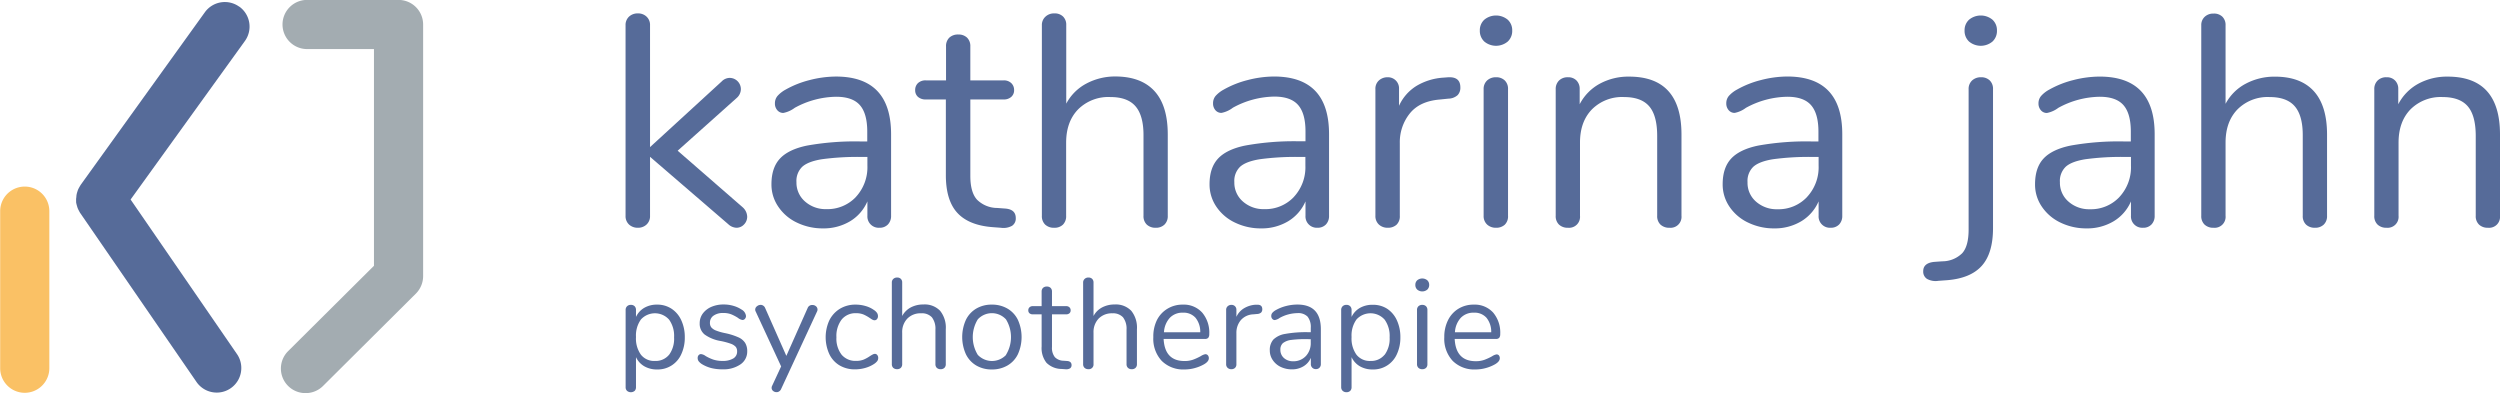 <?xml version="1.0" encoding="UTF-8"?> <svg xmlns="http://www.w3.org/2000/svg" id="Layer_1" data-name="Layer 1" viewBox="0 0 704.81 110.83"><defs><style>.cls-1{fill:#566b99;}.cls-2{fill:#fac165;}.cls-3{fill:#a3acb1;}</style></defs><title>Katharina Logo rgb</title><path class="cls-1" d="M276.6,301.25a3.08,3.08,0,0,1-.89,2.2,2.87,2.87,0,0,1-2.16.93,3.57,3.57,0,0,1-2.28-1l-22.06-19V301a3.19,3.19,0,0,1-1,2.49,3.45,3.45,0,0,1-2.41.89,3.57,3.57,0,0,1-2.49-.89,3.19,3.19,0,0,1-1-2.49V247.33a3.19,3.19,0,0,1,1-2.49,3.52,3.52,0,0,1,2.49-.89,3.41,3.41,0,0,1,2.41.89,3.19,3.19,0,0,1,1,2.49v34.31l20.2-18.51a3.19,3.19,0,0,1,2.29-1,3.18,3.18,0,0,1,3.12,3.13,3.34,3.34,0,0,1-1.18,2.53L257,282.66l18.26,15.89A3.68,3.68,0,0,1,276.6,301.25Z" transform="translate(-65.95 -240.17)"></path><path class="cls-1" d="M317.17,278v23a3.42,3.42,0,0,1-.89,2.45,3.18,3.18,0,0,1-2.41.93,3.19,3.19,0,0,1-3.38-3.38v-4.06a12.06,12.06,0,0,1-4.9,5.62,14.52,14.52,0,0,1-7.61,2,16.66,16.66,0,0,1-7.31-1.61,13,13,0,0,1-5.28-4.48,11,11,0,0,1-1.95-6.34c0-3.1.79-5.5,2.37-7.22s4.17-3,7.78-3.72a76.83,76.83,0,0,1,15-1.14h1.86v-2.79q0-5.07-2.07-7.44t-6.72-2.37A24.87,24.87,0,0,0,290,270.57a7.75,7.75,0,0,1-3.21,1.44,2.18,2.18,0,0,1-1.69-.76,2.79,2.79,0,0,1-.68-1.95,3.2,3.2,0,0,1,.72-2.07,8.44,8.44,0,0,1,2.32-1.81,27.09,27.09,0,0,1,6.72-2.67,30.18,30.18,0,0,1,7.48-1Q317.16,261.78,317.17,278Zm-9.93,17.7a12.32,12.32,0,0,0,3.25-8.83v-2.45H309a74.53,74.53,0,0,0-11.33.64q-3.88.63-5.53,2.11a5.54,5.54,0,0,0-1.65,4.35,7,7,0,0,0,2.41,5.45,8.7,8.7,0,0,0,6,2.16A11,11,0,0,0,307.24,295.71Z" transform="translate(-65.95 -240.17)"></path><path class="cls-1" d="M352.32,301.67a2.44,2.44,0,0,1-1.05,2.16,5,5,0,0,1-3.17.55l-2.28-.17q-6.76-.51-10-4.06t-3.21-10.73V268.21H327a3.23,3.23,0,0,1-2.24-.72,2.42,2.42,0,0,1-.8-1.9,2.63,2.63,0,0,1,.8-2,3.1,3.1,0,0,1,2.24-.76h5.66v-9.55a3.3,3.3,0,0,1,.93-2.5,3.54,3.54,0,0,1,2.54-.88,3.41,3.41,0,0,1,2.45.88,3.3,3.3,0,0,1,.93,2.5v9.55h9.38a3,3,0,0,1,2.15.76,2.64,2.64,0,0,1,.81,2,2.43,2.43,0,0,1-.81,1.9,3.09,3.09,0,0,1-2.15.72h-9.38v21.55q0,4.65,1.9,6.72a8.16,8.16,0,0,0,5.7,2.32l2.29.17C351.34,299.14,352.32,300,352.32,301.67Z" transform="translate(-65.95 -240.17)"></path><path class="cls-1" d="M391.45,265.88q3.72,4.1,3.72,12.21V301a3.27,3.27,0,0,1-.93,2.49,3.4,3.4,0,0,1-2.45.89,3.52,3.52,0,0,1-2.53-.89,3.27,3.27,0,0,1-.93-2.49V278.26q0-5.49-2.24-8.11T379,267.53A12.07,12.07,0,0,0,369.9,271c-2.25,2.32-3.38,5.44-3.38,9.39V301a3.33,3.33,0,0,1-.89,2.49,3.37,3.37,0,0,1-2.49.89,3.52,3.52,0,0,1-2.53-.89,3.27,3.27,0,0,1-.93-2.49V247.25a3.13,3.13,0,0,1,1-2.37,3.46,3.46,0,0,1,2.49-.93,3.33,3.33,0,0,1,2.49.89,3.22,3.22,0,0,1,.89,2.41v22.14a13.63,13.63,0,0,1,5.67-5.66,17.22,17.22,0,0,1,8.28-2Q387.73,261.78,391.45,265.88Z" transform="translate(-65.95 -240.17)"></path><path class="cls-1" d="M440.64,278v23a3.41,3.41,0,0,1-.88,2.45,3.19,3.19,0,0,1-2.41.93A3.19,3.19,0,0,1,434,301v-4.06a12.14,12.14,0,0,1-4.91,5.62,14.46,14.46,0,0,1-7.6,2,16.63,16.63,0,0,1-7.31-1.61,13,13,0,0,1-5.29-4.48,11.1,11.1,0,0,1-1.94-6.34c0-3.1.79-5.5,2.37-7.22s4.17-3,7.77-3.72A76.94,76.94,0,0,1,432.11,280H434v-2.79q0-5.07-2.08-7.44t-6.71-2.37a24.9,24.9,0,0,0-11.67,3.13A7.69,7.69,0,0,1,410.3,272a2.2,2.2,0,0,1-1.69-.76,2.84,2.84,0,0,1-.67-1.95,3.19,3.19,0,0,1,.71-2.07,8.51,8.51,0,0,1,2.33-1.81,27.09,27.09,0,0,1,6.72-2.67,30.12,30.12,0,0,1,7.48-1Q440.65,261.78,440.64,278Zm-9.93,17.7a12.28,12.28,0,0,0,3.26-8.83v-2.45h-1.52a74.53,74.53,0,0,0-11.33.64q-3.89.63-5.54,2.11a5.53,5.53,0,0,0-1.64,4.35,7,7,0,0,0,2.4,5.45,8.73,8.73,0,0,0,6.05,2.16A11,11,0,0,0,430.71,295.71Z" transform="translate(-65.95 -240.17)"></path><path class="cls-1" d="M477.66,264.82a3,3,0,0,1-.76,2.16,4,4,0,0,1-2.62,1l-2.54.26q-5.65.5-8.4,4a12.92,12.92,0,0,0-2.75,8.24V301a3.25,3.25,0,0,1-.93,2.53,3.53,3.53,0,0,1-2.45.85,3.57,3.57,0,0,1-2.5-.89,3.22,3.22,0,0,1-1-2.49V265.33a3.12,3.12,0,0,1,1-2.49,3.59,3.59,0,0,1,2.45-.89,3.12,3.12,0,0,1,3.21,3.3V270a12.77,12.77,0,0,1,5-5.66,16.89,16.89,0,0,1,7.48-2.28l1.18-.09Q477.67,261.69,477.66,264.82Z" transform="translate(-65.95 -240.17)"></path><path class="cls-1" d="M484.42,251.89a4.09,4.09,0,0,1-1.27-3.12,4,4,0,0,1,1.27-3.05,5.19,5.19,0,0,1,6.59,0,4,4,0,0,1,1.27,3.05,4.06,4.06,0,0,1-1.27,3.12,5.16,5.16,0,0,1-6.59,0Zm.8,51.6a3.22,3.22,0,0,1-1-2.49V265.33a3.22,3.22,0,0,1,1-2.49,3.57,3.57,0,0,1,2.5-.89,3.42,3.42,0,0,1,2.45.89,3.27,3.27,0,0,1,.93,2.49V301a3.25,3.25,0,0,1-.93,2.53,3.53,3.53,0,0,1-2.45.85A3.57,3.57,0,0,1,485.22,303.49Z" transform="translate(-65.95 -240.17)"></path><path class="cls-1" d="M540,278.09V301a3.09,3.09,0,0,1-3.38,3.38,3.54,3.54,0,0,1-2.54-.89,3.27,3.27,0,0,1-.93-2.49V278.52c0-3.83-.74-6.62-2.24-8.37s-3.87-2.62-7.14-2.62a12,12,0,0,0-9,3.46c-2.26,2.32-3.38,5.44-3.38,9.39V301a3.09,3.09,0,0,1-3.38,3.38,3.54,3.54,0,0,1-2.54-.89,3.27,3.27,0,0,1-.93-2.49V265.33a3.32,3.32,0,0,1,.93-2.45,3.44,3.44,0,0,1,2.54-.93,3.19,3.19,0,0,1,2.41.93,3.3,3.3,0,0,1,.88,2.37v4.31a13.77,13.77,0,0,1,5.67-5.79,16.9,16.9,0,0,1,8.28-2Q540,261.78,540,278.09Z" transform="translate(-65.95 -240.17)"></path><path class="cls-1" d="M585.33,278v23a3.41,3.41,0,0,1-.88,2.45,3.19,3.19,0,0,1-2.41.93,3.19,3.19,0,0,1-3.38-3.38v-4.06a12.14,12.14,0,0,1-4.91,5.62,14.46,14.46,0,0,1-7.6,2,16.63,16.63,0,0,1-7.31-1.61,13,13,0,0,1-5.29-4.48,11.1,11.1,0,0,1-1.94-6.34c0-3.1.79-5.5,2.37-7.22s4.17-3,7.77-3.72a76.94,76.94,0,0,1,15-1.14h1.86v-2.79c0-3.38-.7-5.86-2.08-7.44s-3.62-2.37-6.71-2.37a24.9,24.9,0,0,0-11.67,3.13A7.69,7.69,0,0,1,555,272a2.18,2.18,0,0,1-1.69-.76,2.84,2.84,0,0,1-.68-1.95,3.2,3.2,0,0,1,.72-2.07,8.51,8.51,0,0,1,2.33-1.81,27.09,27.09,0,0,1,6.72-2.67,30.12,30.12,0,0,1,7.48-1Q585.33,261.78,585.33,278Zm-9.93,17.7a12.28,12.28,0,0,0,3.26-8.83v-2.45h-1.53a74.47,74.47,0,0,0-11.32.64q-3.88.63-5.54,2.11a5.54,5.54,0,0,0-1.65,4.35A7,7,0,0,0,561,297a8.73,8.73,0,0,0,6.05,2.16A11,11,0,0,0,575.4,295.71Z" transform="translate(-65.95 -240.17)"></path><path class="cls-1" d="M609.21,318.79a2.43,2.43,0,0,1-1.06-2.16c0-1.52,1-2.39,3-2.62l2.37-.17a8,8,0,0,0,5.62-2.28q1.81-2,1.81-6.68V265.33a3.22,3.22,0,0,1,1-2.49,3.59,3.59,0,0,1,2.5-.89,3.42,3.42,0,0,1,2.45.89,3.27,3.27,0,0,1,.93,2.49v39.13q0,7.11-3.17,10.65t-9.85,4.06l-2.36.17A5,5,0,0,1,609.21,318.79Zm11.87-66.9a4.09,4.09,0,0,1-1.27-3.12,4,4,0,0,1,1.27-3.05,5.19,5.19,0,0,1,6.59,0,4,4,0,0,1,1.27,3.05,4.06,4.06,0,0,1-1.27,3.12,5.16,5.16,0,0,1-6.59,0Z" transform="translate(-65.95 -240.17)"></path><path class="cls-1" d="M673.4,278v23a3.42,3.42,0,0,1-.89,2.45,3.16,3.16,0,0,1-2.41.93,3.19,3.19,0,0,1-3.38-3.38v-4.06a12.06,12.06,0,0,1-4.9,5.62,14.49,14.49,0,0,1-7.61,2,16.66,16.66,0,0,1-7.31-1.61,13.08,13.08,0,0,1-5.28-4.48,11,11,0,0,1-1.94-6.34c0-3.1.78-5.5,2.36-7.22s4.17-3,7.78-3.72a76.83,76.83,0,0,1,15-1.14h1.86v-2.79q0-5.07-2.07-7.44t-6.72-2.37a24.87,24.87,0,0,0-11.66,3.13,7.69,7.69,0,0,1-3.21,1.44,2.18,2.18,0,0,1-1.69-.76,2.84,2.84,0,0,1-.68-1.95,3.2,3.2,0,0,1,.72-2.07,8.44,8.44,0,0,1,2.32-1.81,27.41,27.41,0,0,1,6.72-2.67,30.18,30.18,0,0,1,7.48-1Q673.4,261.78,673.4,278Zm-9.93,17.7a12.27,12.27,0,0,0,3.25-8.83v-2.45H665.2a74.38,74.38,0,0,0-11.32.64c-2.6.42-4.44,1.12-5.54,2.11a5.54,5.54,0,0,0-1.65,4.35A7,7,0,0,0,649.1,297a8.72,8.72,0,0,0,6,2.16A11,11,0,0,0,663.47,295.71Z" transform="translate(-65.95 -240.17)"></path><path class="cls-1" d="M718.28,265.88Q722,270,722,278.09V301a3.27,3.27,0,0,1-.93,2.49,3.42,3.42,0,0,1-2.45.89,3.52,3.52,0,0,1-2.54-.89,3.27,3.27,0,0,1-.93-2.49V278.26q0-5.49-2.24-8.11t-7.14-2.62a12,12,0,0,0-9,3.46c-2.26,2.32-3.38,5.44-3.38,9.39V301a3.09,3.09,0,0,1-3.39,3.38,3.52,3.52,0,0,1-2.53-.89,3.27,3.27,0,0,1-.93-2.49V247.25a3.13,3.13,0,0,1,1-2.37A3.46,3.46,0,0,1,690,244a3.35,3.35,0,0,1,2.5.89,3.25,3.25,0,0,1,.89,2.41v22.14a13.61,13.61,0,0,1,5.66-5.66,17.22,17.22,0,0,1,8.28-2Q714.55,261.78,718.28,265.88Z" transform="translate(-65.95 -240.17)"></path><path class="cls-1" d="M770.76,278.09V301a3.08,3.08,0,0,1-3.38,3.38,3.5,3.5,0,0,1-2.53-.89,3.24,3.24,0,0,1-.93-2.49V278.52q0-5.75-2.24-8.37t-7.14-2.62a12.06,12.06,0,0,0-9,3.46c-2.25,2.32-3.38,5.44-3.38,9.39V301a3.09,3.09,0,0,1-3.38,3.38,3.5,3.5,0,0,1-2.53-.89,3.24,3.24,0,0,1-.93-2.49V265.33a3.28,3.28,0,0,1,.93-2.45,3.4,3.4,0,0,1,2.53-.93,3.18,3.18,0,0,1,2.41.93,3.3,3.3,0,0,1,.89,2.37v4.31a13.81,13.81,0,0,1,5.66-5.79,16.9,16.9,0,0,1,8.28-2Q770.76,261.78,770.76,278.09Z" transform="translate(-65.95 -240.17)"></path><path class="cls-1" d="M255.26,327.2a7.68,7.68,0,0,1,2.75,3.24,11.21,11.21,0,0,1,1,4.82,11,11,0,0,1-1,4.79,7.23,7.23,0,0,1-6.83,4.28,7,7,0,0,1-3.59-.9,5.78,5.78,0,0,1-2.34-2.57v8.5a1.42,1.42,0,0,1-.37,1,1.68,1.68,0,0,1-2.15,0,1.36,1.36,0,0,1-.4-1V327.57a1.39,1.39,0,0,1,.4-1.05,1.43,1.43,0,0,1,1.08-.4,1.4,1.4,0,0,1,1.07.4,1.45,1.45,0,0,1,.37,1.05v1.95a5.78,5.78,0,0,1,2.34-2.57,7,7,0,0,1,3.59-.9A7.29,7.29,0,0,1,255.26,327.2Zm-.68,13a7.63,7.63,0,0,0,1.41-4.92,7.86,7.86,0,0,0-1.41-5,5.34,5.34,0,0,0-7.93-.05,7.74,7.74,0,0,0-1.4,4.95,7.82,7.82,0,0,0,1.4,5,4.73,4.73,0,0,0,3.95,1.75A4.86,4.86,0,0,0,254.58,340.18Z" transform="translate(-65.95 -240.17)"></path><path class="cls-1" d="M266.49,343.94a9.86,9.86,0,0,1-2.66-1.12,3.67,3.67,0,0,1-.92-.82,1.54,1.54,0,0,1-.27-.92,1.16,1.16,0,0,1,.27-.78.89.89,0,0,1,.7-.3,2.73,2.73,0,0,1,1.27.54,12,12,0,0,0,2.15,1,8,8,0,0,0,2.65.38,5.66,5.66,0,0,0,3-.69,2.22,2.22,0,0,0,1.08-2,2,2,0,0,0-.39-1.28,3.49,3.49,0,0,0-1.38-.87,19.38,19.38,0,0,0-2.85-.77,10.7,10.7,0,0,1-4.56-1.85,3.89,3.89,0,0,1-1.37-3.14,4.55,4.55,0,0,1,.87-2.75,5.93,5.93,0,0,1,2.4-1.88,8.62,8.62,0,0,1,3.49-.68,9.58,9.58,0,0,1,2.73.38,8.29,8.29,0,0,1,2.33,1.06,2.35,2.35,0,0,1,1.23,1.81,1.15,1.15,0,0,1-.29.79.89.89,0,0,1-.69.33,2.68,2.68,0,0,1-1.3-.61,11.6,11.6,0,0,0-1.91-1,6.13,6.13,0,0,0-2.25-.36,4.5,4.5,0,0,0-2.72.76,2.38,2.38,0,0,0-1,2,2,2,0,0,0,.38,1.29,3.22,3.22,0,0,0,1.26.87,14.94,14.94,0,0,0,2.55.74,18.23,18.23,0,0,1,3.81,1.19,4.36,4.36,0,0,1,1.93,1.59,4.44,4.44,0,0,1,.58,2.38,4.34,4.34,0,0,1-1.91,3.67,8.42,8.42,0,0,1-5.06,1.39A12.49,12.49,0,0,1,266.49,343.94Z" transform="translate(-65.95 -240.17)"></path><path class="cls-1" d="M295,326.16a1.48,1.48,0,0,1,1,.36,1.2,1.2,0,0,1,.29,1.48l-10.15,21.9a1.44,1.44,0,0,1-.53.61,1.25,1.25,0,0,1-.7.22,1.52,1.52,0,0,1-1-.34,1.1,1.1,0,0,1-.42-.89,1.28,1.28,0,0,1,.15-.58l2.53-5.45L279,328a1.14,1.14,0,0,1-.14-.54,1.17,1.17,0,0,1,.49-.94,1.61,1.61,0,0,1,1.06-.4,1.29,1.29,0,0,1,.71.22,1.36,1.36,0,0,1,.52.61l6,13.55,6-13.48A1.33,1.33,0,0,1,295,326.16Z" transform="translate(-65.95 -240.17)"></path><path class="cls-1" d="M302.69,343.21a7.38,7.38,0,0,1-2.92-3.18,11.48,11.48,0,0,1,0-9.57,8,8,0,0,1,3-3.26,8.38,8.38,0,0,1,4.41-1.15,9.78,9.78,0,0,1,2.73.38,7.6,7.6,0,0,1,2.37,1.1,3.21,3.21,0,0,1,.92.85,1.65,1.65,0,0,1,.27.92,1.26,1.26,0,0,1-.27.83.87.87,0,0,1-.7.33,1.23,1.23,0,0,1-.55-.15,2.65,2.65,0,0,1-.48-.29l-.28-.18a11.36,11.36,0,0,0-1.78-1,5.34,5.34,0,0,0-2.08-.37,5,5,0,0,0-4.1,1.79,7.63,7.63,0,0,0-1.47,5,7.41,7.41,0,0,0,1.47,4.92,5.08,5.08,0,0,0,4.1,1.73,5.58,5.58,0,0,0,2.11-.36,10.18,10.18,0,0,0,1.79-1c.27-.17.52-.32.76-.44a1.41,1.41,0,0,1,.61-.18.83.83,0,0,1,.67.33,1.24,1.24,0,0,1,.27.83,1.51,1.51,0,0,1-.25.85,3.69,3.69,0,0,1-.94.85,8.87,8.87,0,0,1-2.44,1.1,10.48,10.48,0,0,1-2.87.41A8.4,8.4,0,0,1,302.69,343.21Z" transform="translate(-65.95 -240.17)"></path><path class="cls-1" d="M331,327.8a7.55,7.55,0,0,1,1.59,5.22v9.8a1.41,1.41,0,0,1-.39,1.06,1.49,1.49,0,0,1-1.05.38,1.54,1.54,0,0,1-1.09-.38,1.41,1.41,0,0,1-.39-1.06v-9.73a5.27,5.27,0,0,0-1-3.47,3.83,3.83,0,0,0-3.05-1.12,5.14,5.14,0,0,0-3.87,1.49,5.45,5.45,0,0,0-1.45,4v8.82a1.41,1.41,0,0,1-.38,1.06,1.43,1.43,0,0,1-1.06.38,1.54,1.54,0,0,1-1.09-.38,1.41,1.41,0,0,1-.39-1.06v-23a1.33,1.33,0,0,1,.41-1,1.51,1.51,0,0,1,1.07-.4,1.43,1.43,0,0,1,1.06.38,1.38,1.38,0,0,1,.38,1v9.47a5.88,5.88,0,0,1,2.42-2.42,7.47,7.47,0,0,1,3.55-.83A6,6,0,0,1,331,327.8Z" transform="translate(-65.95 -240.17)"></path><path class="cls-1" d="M341.18,343.21a7.46,7.46,0,0,1-2.93-3.2,11.79,11.79,0,0,1,0-9.64,7.52,7.52,0,0,1,2.93-3.2,8.46,8.46,0,0,1,4.39-1.12,8.56,8.56,0,0,1,4.41,1.12,7.44,7.44,0,0,1,2.95,3.2,11.79,11.79,0,0,1,0,9.64,7.38,7.38,0,0,1-2.95,3.2,8.56,8.56,0,0,1-4.41,1.12A8.46,8.46,0,0,1,341.18,343.21Zm8.38-3a9.56,9.56,0,0,0,0-10,5.39,5.39,0,0,0-7.95,0,9.56,9.56,0,0,0,0,10,5.49,5.49,0,0,0,8,0Z" transform="translate(-65.95 -240.17)"></path><path class="cls-1" d="M368.05,343.1a1.06,1.06,0,0,1-.45.93,2.17,2.17,0,0,1-1.36.23l-1-.07a6.13,6.13,0,0,1-4.26-1.74,6.68,6.68,0,0,1-1.37-4.59v-9.07h-2.42a1.42,1.42,0,0,1-1-.3,1.05,1.05,0,0,1-.34-.82,1.11,1.11,0,0,1,.34-.86,1.33,1.33,0,0,1,1-.33h2.42V322.4a1.42,1.42,0,0,1,.39-1.07,1.54,1.54,0,0,1,1.09-.38,1.49,1.49,0,0,1,1.05.38,1.42,1.42,0,0,1,.39,1.07v4.08h4a1.28,1.28,0,0,1,.92.33,1.11,1.11,0,0,1,.34.86,1.05,1.05,0,0,1-.34.82,1.36,1.36,0,0,1-.92.3h-4V338a4.19,4.19,0,0,0,.82,2.87,3.51,3.51,0,0,0,2.44,1l1,.07C367.63,342,368.05,342.41,368.05,343.1Z" transform="translate(-65.95 -240.17)"></path><path class="cls-1" d="M384.89,327.8a7.55,7.55,0,0,1,1.59,5.22v9.8a1.38,1.38,0,0,1-.4,1.06,1.45,1.45,0,0,1-1.05.38,1.5,1.5,0,0,1-1.08-.38,1.38,1.38,0,0,1-.4-1.06v-9.73a5.27,5.27,0,0,0-1-3.47,3.82,3.82,0,0,0-3-1.12,5.18,5.18,0,0,0-3.87,1.49,5.49,5.49,0,0,0-1.44,4v8.82a1.32,1.32,0,0,1-1.45,1.44,1.5,1.5,0,0,1-1.08-.38,1.38,1.38,0,0,1-.4-1.06v-23a1.34,1.34,0,0,1,.42-1,1.48,1.48,0,0,1,1.06-.4,1.46,1.46,0,0,1,1.07.38,1.42,1.42,0,0,1,.38,1v9.47a5.82,5.82,0,0,1,2.42-2.42,7.43,7.43,0,0,1,3.54-.83A6,6,0,0,1,384.89,327.8Z" transform="translate(-65.95 -240.17)"></path><path class="cls-1" d="M406.46,340.32a1.23,1.23,0,0,1,.29.83c0,.61-.42,1.16-1.26,1.67a11.15,11.15,0,0,1-2.75,1.13,10.74,10.74,0,0,1-2.82.38,8.59,8.59,0,0,1-6.45-2.42,9.13,9.13,0,0,1-2.37-6.68,10.46,10.46,0,0,1,1-4.79,7.85,7.85,0,0,1,3-3.24,8.1,8.1,0,0,1,4.31-1.15,7,7,0,0,1,5.46,2.24,8.71,8.71,0,0,1,2,6.07,1.59,1.59,0,0,1-.29,1.05,1.24,1.24,0,0,1-.94.32H394q.33,6.22,5.89,6.22a7,7,0,0,0,2.42-.38,15.49,15.49,0,0,0,2.17-1,3.51,3.51,0,0,1,1.26-.54A.9.9,0,0,1,406.46,340.32Zm-10.71-10.55a6.58,6.58,0,0,0-1.65,4.08h10.23a6.23,6.23,0,0,0-1.34-4.1,4.48,4.48,0,0,0-3.54-1.43A4.9,4.9,0,0,0,395.75,329.77Z" transform="translate(-65.95 -240.17)"></path><path class="cls-1" d="M421.82,327.35a1.32,1.32,0,0,1-.32.92,1.77,1.77,0,0,1-1.13.42l-1.08.1a4.88,4.88,0,0,0-3.59,1.72,5.52,5.52,0,0,0-1.18,3.52v8.79a1.37,1.37,0,0,1-.4,1.08,1.48,1.48,0,0,1-1,.36,1.54,1.54,0,0,1-1.07-.38,1.36,1.36,0,0,1-.42-1.06V327.57a1.34,1.34,0,0,1,.44-1.07,1.54,1.54,0,0,1,1.05-.38,1.36,1.36,0,0,1,1,.38,1.34,1.34,0,0,1,.4,1v2a5.47,5.47,0,0,1,2.15-2.42,7.24,7.24,0,0,1,3.2-1l.5,0C421.31,326.05,421.82,326.46,421.82,327.35Z" transform="translate(-65.95 -240.17)"></path><path class="cls-1" d="M438.33,333v9.83a1.4,1.4,0,0,1-.38,1,1.33,1.33,0,0,1-1,.4,1.37,1.37,0,0,1-1.44-1.44v-1.74a5.13,5.13,0,0,1-2.1,2.4,6.13,6.13,0,0,1-3.25.85,7.27,7.27,0,0,1-3.13-.68,5.56,5.56,0,0,1-2.25-1.92,4.69,4.69,0,0,1-.84-2.71,4.4,4.4,0,0,1,1-3.09,6.18,6.18,0,0,1,3.32-1.59,33.24,33.24,0,0,1,6.43-.49h.8v-1.19a4.75,4.75,0,0,0-.89-3.18,3.65,3.65,0,0,0-2.87-1,10.65,10.65,0,0,0-5,1.34,3.28,3.28,0,0,1-1.37.61.91.91,0,0,1-.72-.33,1.2,1.2,0,0,1-.29-.83,1.33,1.33,0,0,1,.31-.88,3.61,3.61,0,0,1,1-.78,11.78,11.78,0,0,1,2.87-1.14,13.06,13.06,0,0,1,3.2-.41Q438.34,326.05,438.33,333Zm-4.24,7.57a5.31,5.31,0,0,0,1.39-3.78v-1h-.65A32.36,32.36,0,0,0,430,336a4.72,4.72,0,0,0-2.37.91,2.37,2.37,0,0,0-.71,1.86,3,3,0,0,0,1,2.33,3.76,3.76,0,0,0,2.59.92A4.73,4.73,0,0,0,434.09,340.56Z" transform="translate(-65.95 -240.17)"></path><path class="cls-1" d="M457,327.2a7.68,7.68,0,0,1,2.75,3.24,11.21,11.21,0,0,1,1,4.82,11,11,0,0,1-1,4.79,7.23,7.23,0,0,1-6.83,4.28,7,7,0,0,1-3.6-.9,5.82,5.82,0,0,1-2.33-2.57v8.5a1.42,1.42,0,0,1-.38,1,1.46,1.46,0,0,1-1.07.38,1.5,1.5,0,0,1-1.08-.4,1.4,1.4,0,0,1-.4-1V327.57a1.42,1.42,0,0,1,.4-1.05,1.46,1.46,0,0,1,1.08-.4,1.39,1.39,0,0,1,1.07.4,1.45,1.45,0,0,1,.38,1.05v1.95A5.82,5.82,0,0,1,449.3,327a7,7,0,0,1,3.6-.9A7.29,7.29,0,0,1,457,327.2Zm-.69,13a7.63,7.63,0,0,0,1.41-4.92,7.86,7.86,0,0,0-1.41-5,5.34,5.34,0,0,0-7.93-.05,7.74,7.74,0,0,0-1.39,4.95,7.82,7.82,0,0,0,1.39,5,4.76,4.76,0,0,0,4,1.75A4.84,4.84,0,0,0,456.29,340.18Z" transform="translate(-65.95 -240.17)"></path><path class="cls-1" d="M465.51,321.82a1.75,1.75,0,0,1-.54-1.34,1.7,1.7,0,0,1,.54-1.3,2.24,2.24,0,0,1,2.82,0,1.7,1.7,0,0,1,.54,1.3,1.75,1.75,0,0,1-.54,1.34,2.2,2.2,0,0,1-2.82,0Zm.34,22.06a1.39,1.39,0,0,1-.41-1.06V327.57a1.39,1.39,0,0,1,.41-1.07,1.54,1.54,0,0,1,1.07-.38,1.49,1.49,0,0,1,1.05.38,1.43,1.43,0,0,1,.4,1.07v15.25a1.4,1.4,0,0,1-.4,1.08,1.52,1.52,0,0,1-1.05.36A1.54,1.54,0,0,1,465.85,343.88Z" transform="translate(-65.95 -240.17)"></path><path class="cls-1" d="M488.49,340.32a1.23,1.23,0,0,1,.29.83c0,.61-.42,1.16-1.26,1.67a11.15,11.15,0,0,1-2.75,1.13,10.74,10.74,0,0,1-2.82.38,8.59,8.59,0,0,1-6.45-2.42,9.13,9.13,0,0,1-2.37-6.68,10.46,10.46,0,0,1,1.05-4.79,7.85,7.85,0,0,1,2.95-3.24,8.11,8.11,0,0,1,4.32-1.15,7,7,0,0,1,5.45,2.24,8.71,8.71,0,0,1,2,6.07,1.59,1.59,0,0,1-.29,1.05,1.24,1.24,0,0,1-.94.32H476.06Q476.39,342,482,342a7,7,0,0,0,2.42-.38,15.49,15.49,0,0,0,2.17-1,3.51,3.51,0,0,1,1.26-.54A.9.9,0,0,1,488.49,340.32Zm-10.71-10.55a6.58,6.58,0,0,0-1.65,4.08h10.23a6.23,6.23,0,0,0-1.34-4.1,4.48,4.48,0,0,0-3.54-1.43A4.92,4.92,0,0,0,477.78,329.77Z" transform="translate(-65.95 -240.17)"></path><path class="cls-1" d="M133.39,242.05a6.94,6.94,0,0,0-9.68,1.57l-35,48.65-.1.17c-.13.2-.24.41-.36.62s-.21.39-.3.6a5.84,5.84,0,0,0-.2.59,5.91,5.91,0,0,0-.19.69,4.44,4.44,0,0,0-.08.61c0,.24-.06.46-.07.7s0,.45,0,.68,0,.42.07.63a5.69,5.69,0,0,0,.18.68,5.44,5.44,0,0,0,.19.61,6.54,6.54,0,0,0,.28.6c.11.21.22.43.35.64,0,.05.06.11.1.16L121.45,348a6.93,6.93,0,0,0,11.41-7.86l-30.09-43.72L135,251.72a6.93,6.93,0,0,0-1.57-9.67" transform="translate(-65.95 -240.17)"></path><path class="cls-2" d="M72.87,350.91A6.93,6.93,0,0,1,66,344V299.7a6.93,6.93,0,1,1,13.86,0V344A6.94,6.94,0,0,1,72.87,350.91Z" transform="translate(-65.95 -240.17)"></path><path class="cls-3" d="M152.06,351a6.93,6.93,0,0,1-4.89-11.83l24.21-24.07V254H152.79a6.93,6.93,0,1,1,0-13.85h25.52a6.93,6.93,0,0,1,6.93,6.93V318a7,7,0,0,1-2,4.9L157,349a6.93,6.93,0,0,1-4.91,2" transform="translate(-65.95 -240.17)"></path></svg> 